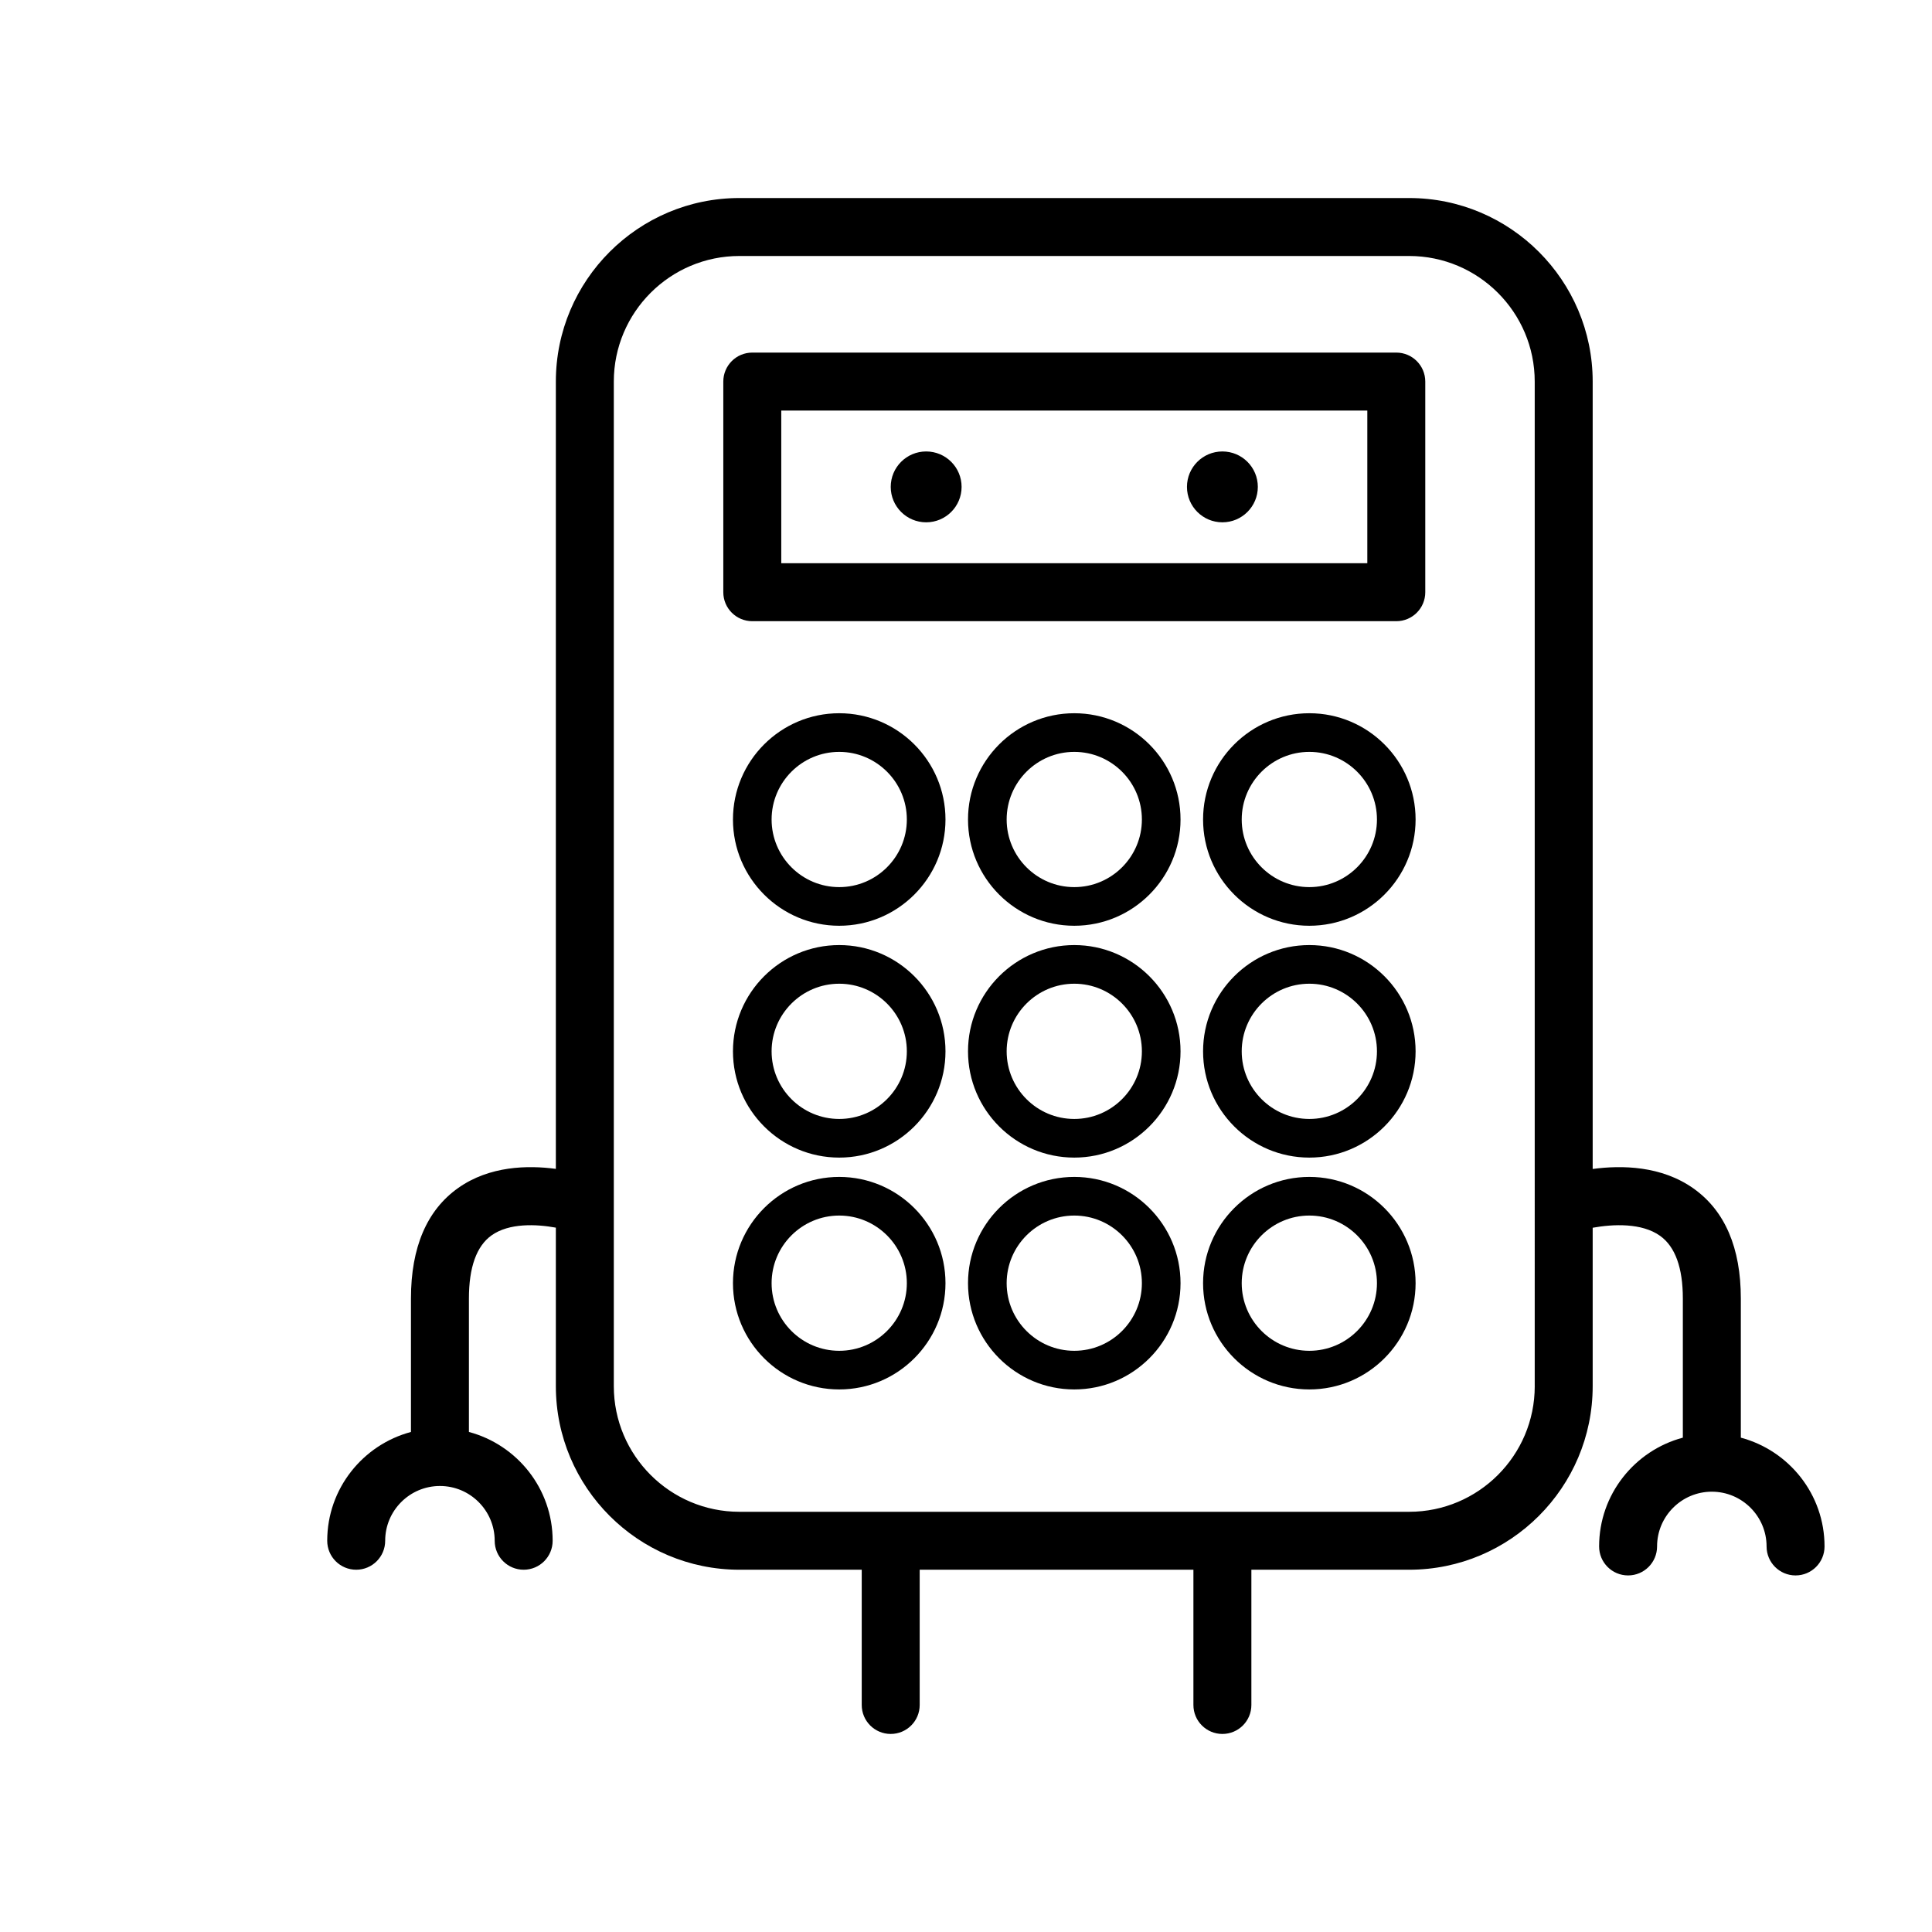 <?xml version="1.0" encoding="utf-8"?>
<!-- Generator: Adobe Illustrator 16.0.0, SVG Export Plug-In . SVG Version: 6.00 Build 0)  -->
<!DOCTYPE svg PUBLIC "-//W3C//DTD SVG 1.1//EN" "http://www.w3.org/Graphics/SVG/1.1/DTD/svg11.dtd">
<svg version="1.1" id="Layer_1" xmlns="http://www.w3.org/2000/svg" xmlns:xlink="http://www.w3.org/1999/xlink" x="0px" y="0px"
	 width="100px" height="100px" viewBox="0 0 100 100" enable-background="new 0 0 100 100" xml:space="preserve">
<path d="M72.271,18.25H38.938c-0.829,0-1.5,0.671-1.5,1.5v10.903c0,0.829,0.671,1.5,1.5,1.5h33.334c0.829,0,1.5-0.671,1.5-1.5V19.75
	C73.771,18.921,73.1,18.25,72.271,18.25z M70.771,29.153H40.438V21.25h30.334V29.153z"/>
<path d="M55.604,36.917c-3.033,0-5.5,2.467-5.5,5.5s2.467,5.5,5.5,5.5s5.5-2.467,5.5-5.5S58.637,36.917,55.604,36.917z
	 M55.604,45.917c-1.93,0-3.5-1.57-3.5-3.5s1.57-3.5,3.5-3.5s3.5,1.57,3.5,3.5S57.534,45.917,55.604,45.917z"/>
<path d="M43.438,36.917c-3.033,0-5.5,2.467-5.5,5.5s2.467,5.5,5.5,5.5s5.5-2.467,5.5-5.5S46.47,36.917,43.438,36.917z
	 M43.438,45.917c-1.93,0-3.5-1.57-3.5-3.5s1.57-3.5,3.5-3.5s3.5,1.57,3.5,3.5S45.367,45.917,43.438,45.917z"/>
<path d="M67.771,36.917c-3.033,0-5.5,2.467-5.5,5.5s2.467,5.5,5.5,5.5s5.5-2.467,5.5-5.5S70.804,36.917,67.771,36.917z
	 M67.771,45.917c-1.93,0-3.5-1.57-3.5-3.5s1.57-3.5,3.5-3.5s3.5,1.57,3.5,3.5S69.701,45.917,67.771,45.917z"/>
<path d="M55.604,48.917c-3.033,0-5.5,2.467-5.5,5.5s2.467,5.5,5.5,5.5s5.5-2.467,5.5-5.5S58.637,48.917,55.604,48.917z
	 M55.604,57.917c-1.93,0-3.5-1.57-3.5-3.5s1.57-3.5,3.5-3.5s3.5,1.57,3.5,3.5S57.534,57.917,55.604,57.917z"/>
<path d="M43.438,48.917c-3.033,0-5.5,2.467-5.5,5.5s2.467,5.5,5.5,5.5s5.5-2.467,5.5-5.5S46.47,48.917,43.438,48.917z
	 M43.438,57.917c-1.93,0-3.5-1.57-3.5-3.5s1.57-3.5,3.5-3.5s3.5,1.57,3.5,3.5S45.367,57.917,43.438,57.917z"/>
<path d="M67.771,48.917c-3.033,0-5.5,2.467-5.5,5.5s2.467,5.5,5.5,5.5s5.5-2.467,5.5-5.5S70.804,48.917,67.771,48.917z
	 M67.771,57.917c-1.93,0-3.5-1.57-3.5-3.5s1.57-3.5,3.5-3.5s3.5,1.57,3.5,3.5S69.701,57.917,67.771,57.917z"/>
<path d="M55.604,60.917c-3.033,0-5.5,2.467-5.5,5.5s2.467,5.5,5.5,5.5s5.5-2.467,5.5-5.5S58.637,60.917,55.604,60.917z
	 M55.604,69.917c-1.93,0-3.5-1.57-3.5-3.5s1.57-3.5,3.5-3.5s3.5,1.57,3.5,3.5S57.534,69.917,55.604,69.917z"/>
<path d="M43.438,60.917c-3.033,0-5.5,2.467-5.5,5.5s2.467,5.5,5.5,5.5s5.5-2.467,5.5-5.5S46.47,60.917,43.438,60.917z
	 M43.438,69.917c-1.93,0-3.5-1.57-3.5-3.5s1.57-3.5,3.5-3.5s3.5,1.57,3.5,3.5S45.367,69.917,43.438,69.917z"/>
<path d="M67.771,60.917c-3.033,0-5.5,2.467-5.5,5.5s2.467,5.5,5.5,5.5s5.5-2.467,5.5-5.5S70.804,60.917,67.771,60.917z
	 M67.771,69.917c-1.93,0-3.5-1.57-3.5-3.5s1.57-3.5,3.5-3.5s3.5,1.57,3.5,3.5S69.701,69.917,67.771,69.917z"/>
<circle cx="47.938" cy="25.201" r="1.834"/>
<circle cx="63.271" cy="25.201" r="1.834"/>
<path d="M90.105,74.413v-7.202c0-2.624-0.822-4.539-2.444-5.692c-1.664-1.184-3.723-1.215-5.224-1.013V19.75
	c0-5.238-4.262-9.5-9.5-9.5H38.271c-5.238,0-9.5,4.262-9.5,9.5v40.751c-1.457-0.195-3.434-0.156-5.05,0.985
	c-1.625,1.147-2.45,3.073-2.45,5.725v6.907c-2.491,0.665-4.334,2.934-4.334,5.631c0,0.829,0.671,1.5,1.5,1.5s1.5-0.671,1.5-1.5
	c0-1.563,1.271-2.834,2.834-2.834s2.834,1.271,2.834,2.834c0,0.829,0.671,1.5,1.5,1.5s1.5-0.671,1.5-1.5
	c0-2.697-1.843-4.967-4.334-5.631v-6.907c0-1.616,0.395-2.716,1.174-3.27c0.91-0.646,2.31-0.583,3.326-0.398v8.206
	c0,5.238,4.262,9.5,9.5,9.5h6.332v7c0,0.829,0.671,1.5,1.5,1.5s1.5-0.671,1.5-1.5v-7h14.168v7c0,0.829,0.671,1.5,1.5,1.5
	s1.5-0.671,1.5-1.5v-7h8.166c5.238,0,9.5-4.262,9.5-9.5v-8.201c1.063-0.192,2.542-0.259,3.491,0.42
	c0.78,0.559,1.176,1.649,1.176,3.243v7.202c-2.491,0.665-4.334,2.934-4.334,5.631c0,0.829,0.671,1.5,1.5,1.5s1.5-0.671,1.5-1.5
	c0-1.563,1.271-2.834,2.834-2.834s2.834,1.271,2.834,2.834c0,0.829,0.671,1.5,1.5,1.5s1.5-0.671,1.5-1.5
	C94.439,77.347,92.596,75.078,90.105,74.413z M79.438,71.75c0,3.584-2.916,6.5-6.5,6.5H38.271c-3.584,0-6.5-2.916-6.5-6.5V19.75
	c0-3.584,2.916-6.5,6.5-6.5h34.666c3.584,0,6.5,2.916,6.5,6.5V71.75z"/>
</svg>

